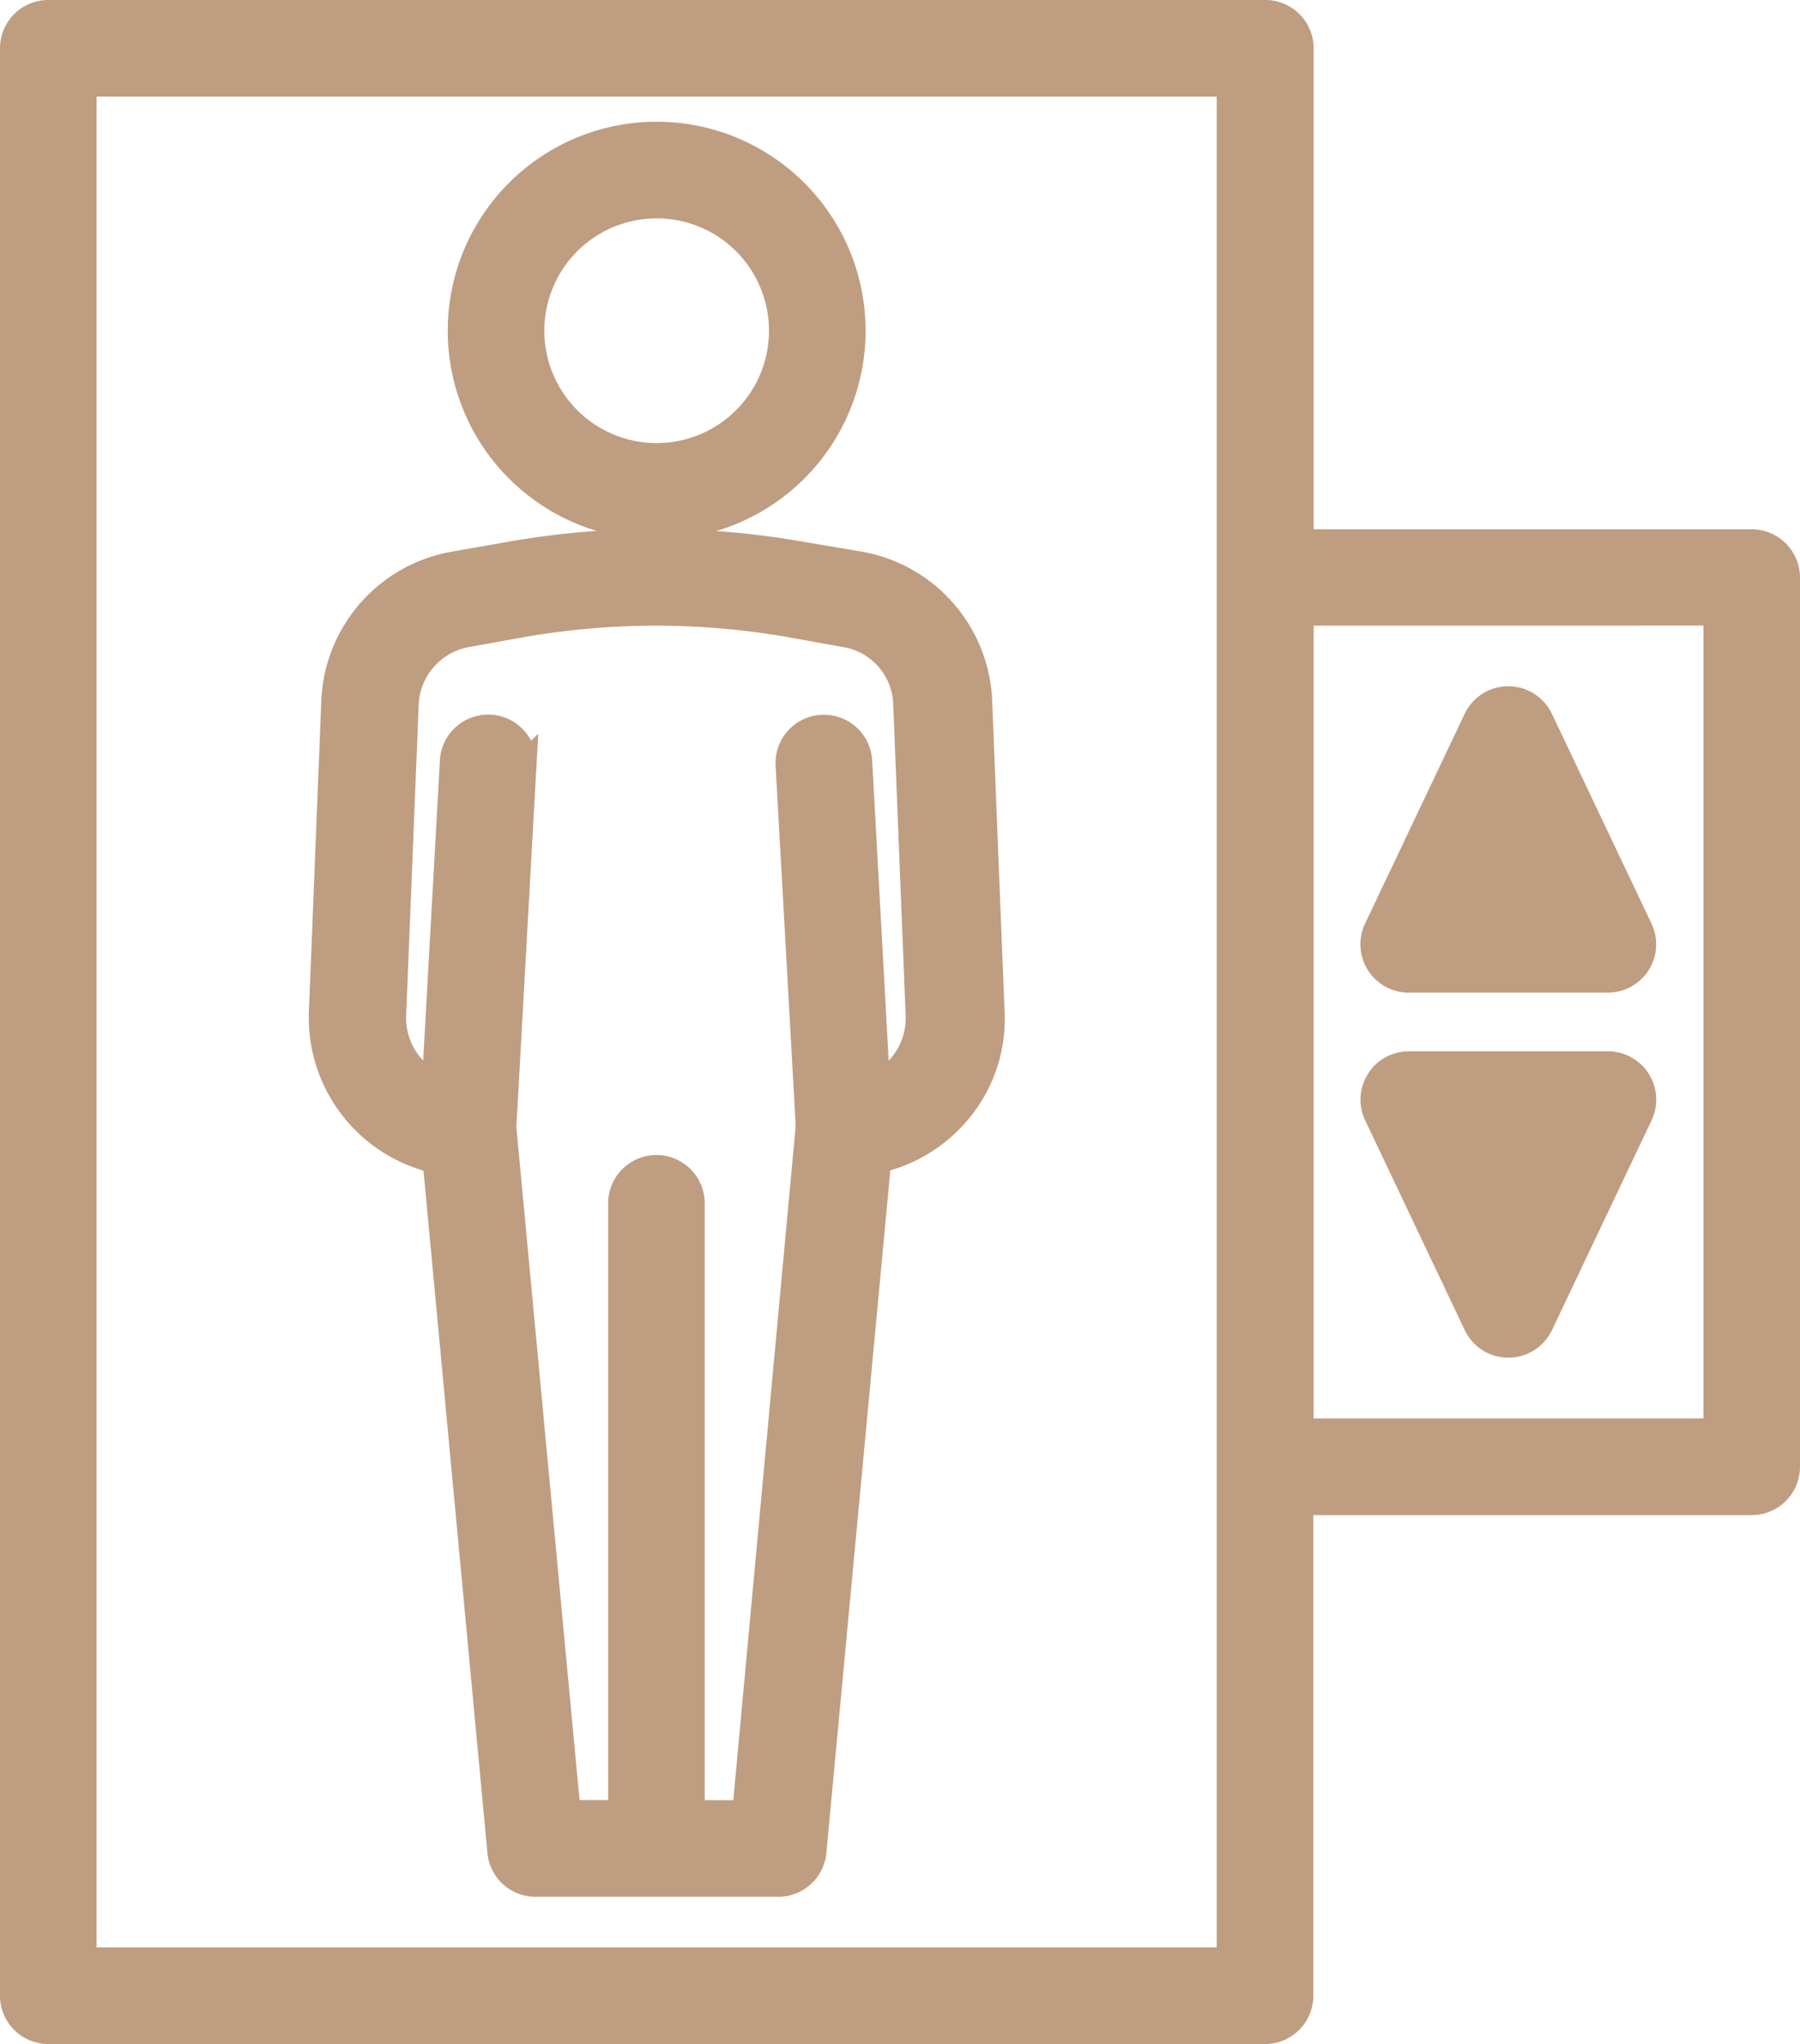<svg xmlns="http://www.w3.org/2000/svg" width="22.883" height="25.977" viewBox="0 0 22.883 25.977">
  <g id="elevedor" transform="translate(-13.35 -8.35)">
    <path id="Caminho_5" data-name="Caminho 5" d="M29.432,8.5H13.964a.464.464,0,0,0-.464.464V33.713a.464.464,0,0,0,.464.464H29.432a.464.464,0,0,0,.464-.464V27.455h5.723a.464.464,0,0,0,.464-.464v-11.3a.464.464,0,0,0-.464-.464H29.9V8.964A.464.464,0,0,0,29.432,8.5Zm-.464,7.186V33.249H14.428V9.428h14.54Zm6.187.464V26.526H29.9V16.151Z" fill="#bf9d81" stroke="#bf9d81" stroke-width="0.3"/>
    <path id="Caminho_6" data-name="Caminho 6" d="M34.406,18.512A2.506,2.506,0,1,0,31.9,16.006,2.506,2.506,0,0,0,34.406,18.512Zm0-4.084a1.578,1.578,0,1,1-1.578,1.578A1.578,1.578,0,0,1,34.406,14.428Z" transform="translate(-12.708 -3.453)" fill="#bf9d81" stroke="#bf9d81" stroke-width="0.3"/>
    <path id="Caminho_7" data-name="Caminho 7" d="M27.634,38.111l.823,8.78a.464.464,0,0,0,.455.421h3.094a.464.464,0,0,0,.461-.421l.823-8.78a1.856,1.856,0,0,0,.928-.529,1.831,1.831,0,0,0,.514-1.367l-.158-3.96a1.856,1.856,0,0,0-1.525-1.739l-.733-.124a10.679,10.679,0,0,0-3.737,0l-.705.124a1.856,1.856,0,0,0-1.528,1.742l-.158,3.954a1.875,1.875,0,0,0,1.435,1.9Zm-.35-5.813a.928.928,0,0,1,.761-.866l.705-.127a9.875,9.875,0,0,1,3.4,0l.705.127a.91.91,0,0,1,.761.863l.158,3.96a.928.928,0,0,1-.5.866l-.226-4.108a.465.465,0,0,0-.928.053l.257,4.6-.807,8.718H30.92V38.649a.464.464,0,1,0-.928,0v7.734h-.65l-.817-8.7.257-4.619a.465.465,0,0,0-.928-.053l-.229,4.108a.928.928,0,0,1-.5-.869Z" transform="translate(-8.761 -15.006)" fill="#bf9d81" stroke="#bf9d81" stroke-width="0.3"/>
    <path id="Caminho_8" data-name="Caminho 8" d="M69.872,40.287H72.4a.464.464,0,0,0,.421-.662l-1.268-2.67a.464.464,0,0,0-.835,0l-1.268,2.67a.464.464,0,0,0,.421.662Z" transform="translate(-38.611 -19.472)" fill="#bf9d81" stroke="#bf9d81" stroke-width="0.3"/>
    <path id="Caminho_9" data-name="Caminho 9" d="M70.719,55.022a.464.464,0,0,0,.835,0l1.268-2.67a.464.464,0,0,0-.421-.662H69.872a.464.464,0,0,0-.421.662Z" transform="translate(-38.611 -29.829)" fill="#bf9d81" stroke="#bf9d81" stroke-width="0.3"/>
  </g>
</svg>
